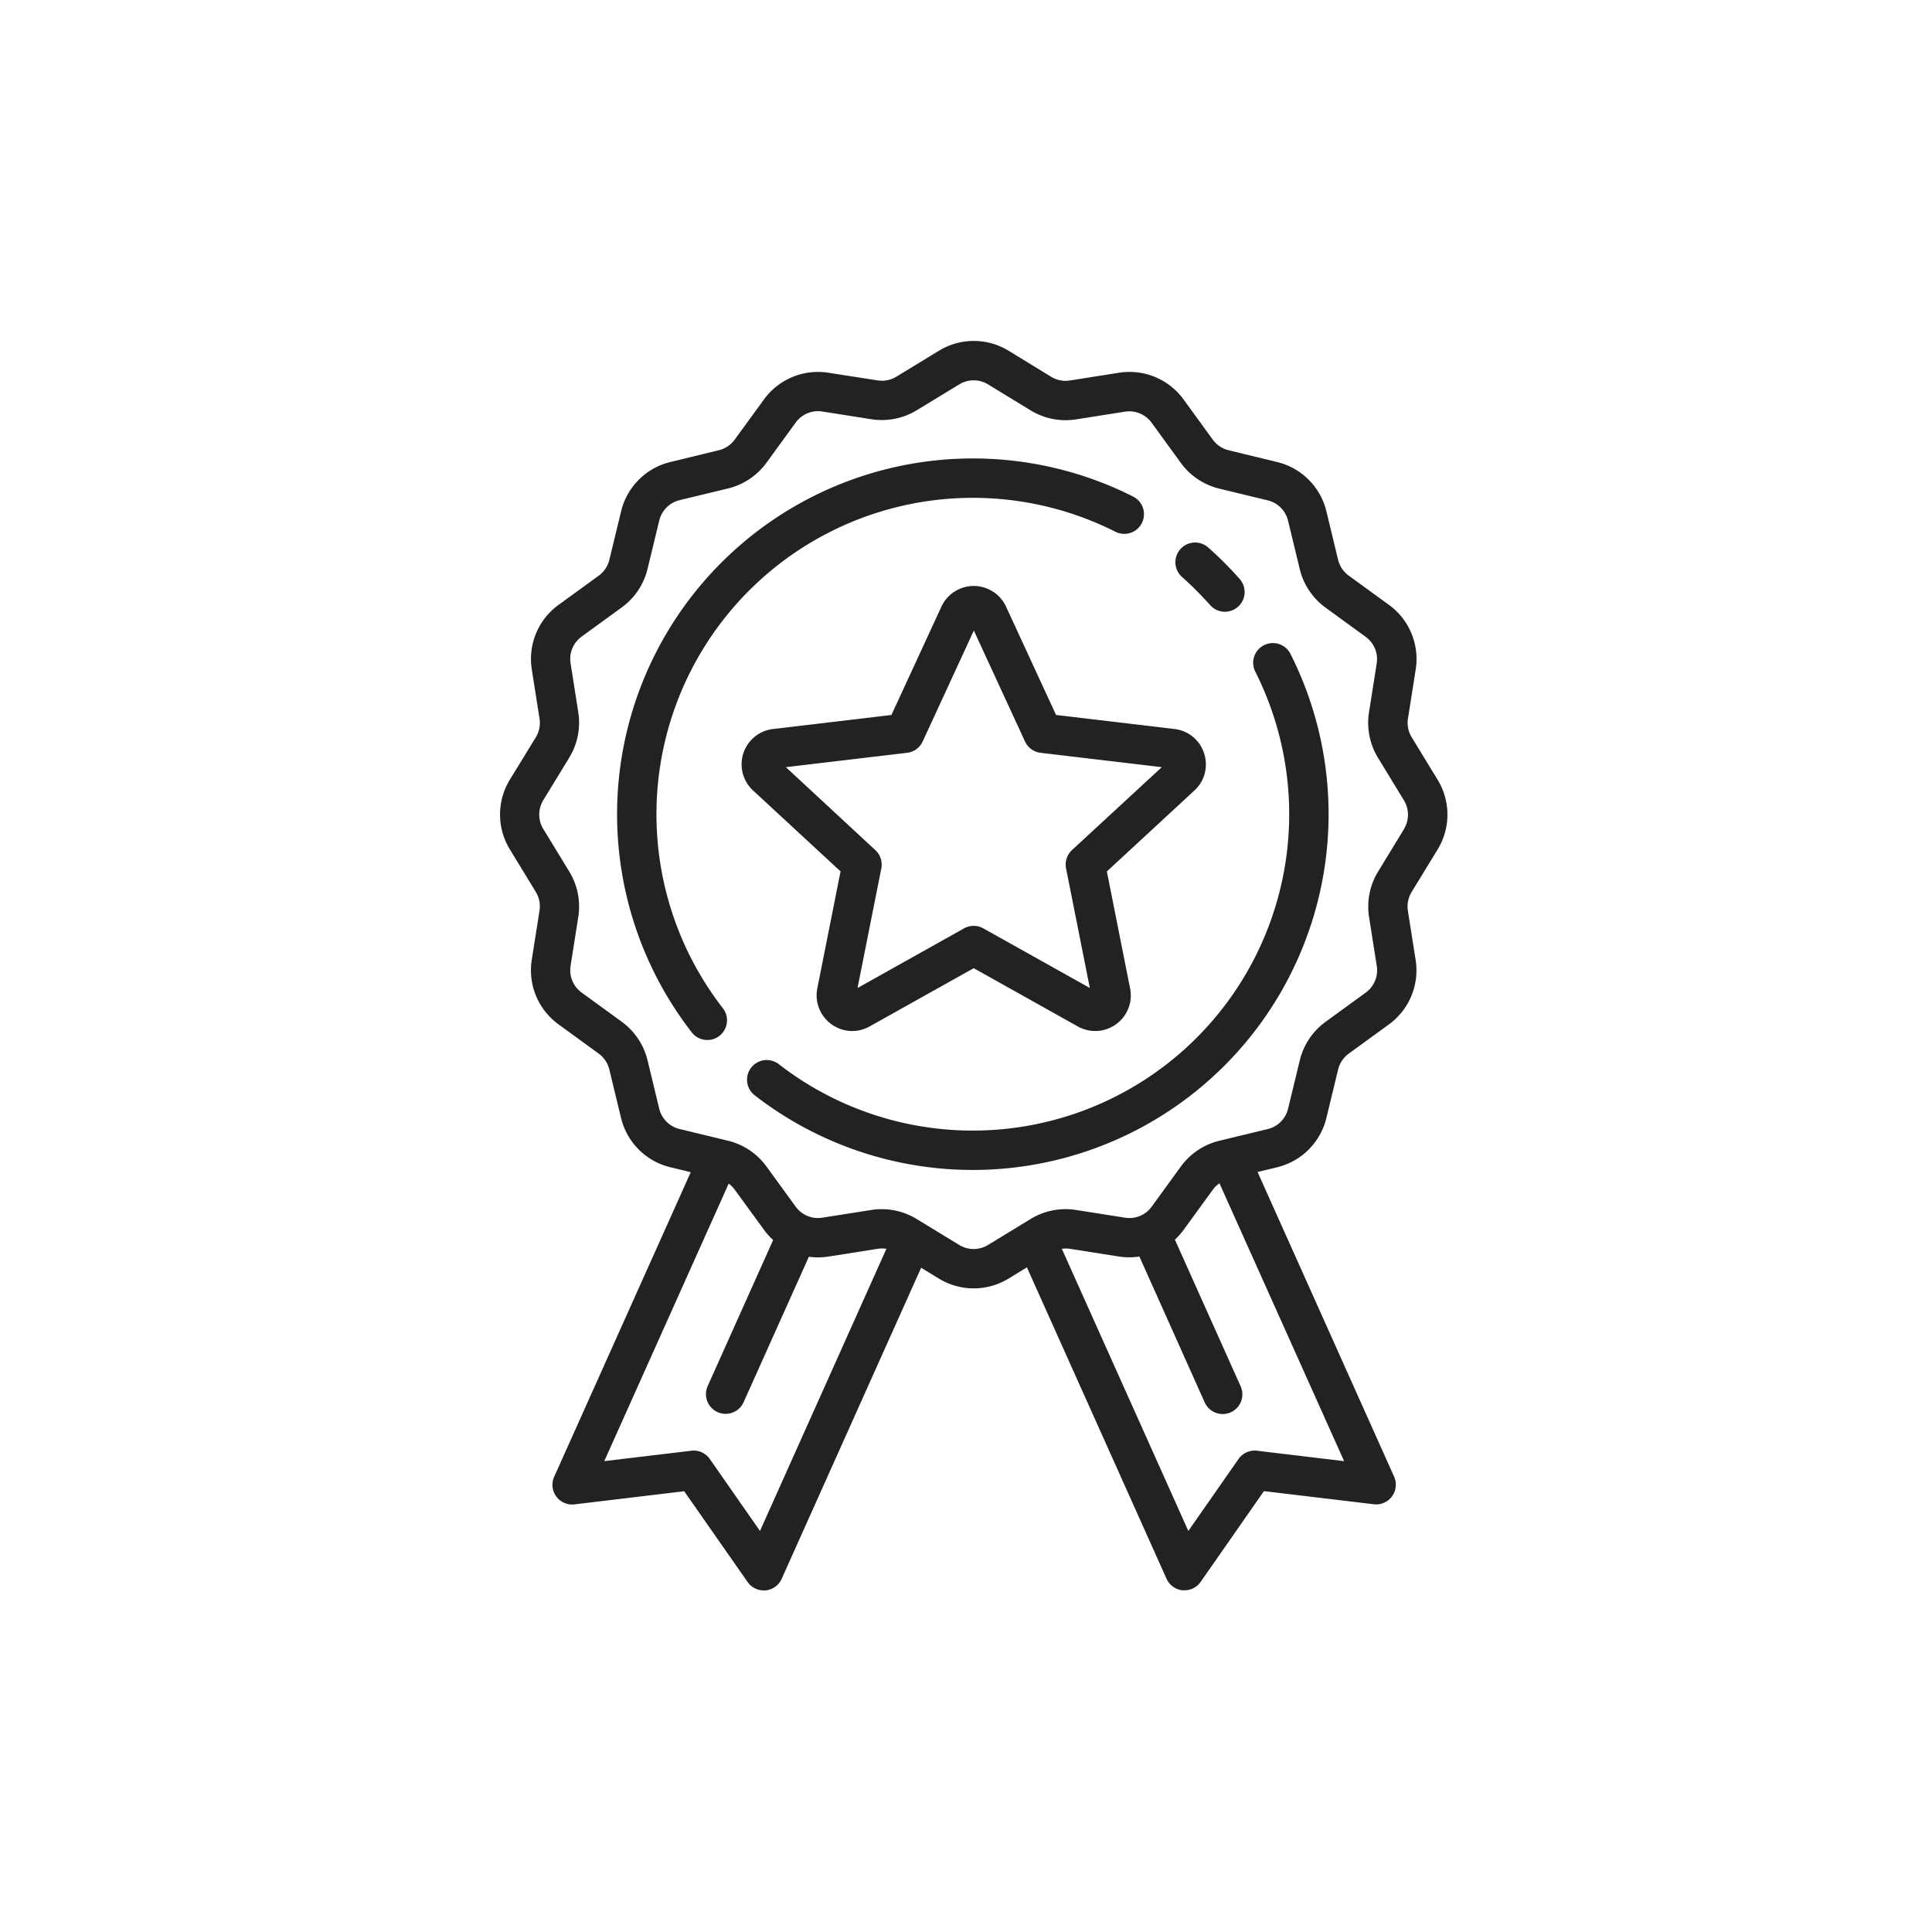 <svg xmlns="http://www.w3.org/2000/svg" width="85" height="85" viewBox="0 0 85 85"><defs><style>.a{fill:#fff;}.b{fill:#222;}</style></defs><g transform="translate(-975 -544)"><rect class="a" width="85" height="85" transform="translate(975 544)"/><g transform="translate(997 559)"><g transform="translate(5.152 5.162)"><path class="b" d="M132.584,49.769a15.655,15.655,0,0,0-19.422,23.573.866.866,0,0,0,1.367-1.064A13.922,13.922,0,0,1,131.8,51.315a.866.866,0,1,0,.781-1.546Z" transform="translate(-109.878 -48.082)"/></g><g transform="translate(10.867 13.293)"><path class="b" d="M187.017,124.282a.866.866,0,0,0-1.547.781,13.922,13.922,0,0,1-20.963,17.27.866.866,0,1,0-1.064,1.367,15.655,15.655,0,0,0,23.574-19.419Z" transform="translate(-163.109 -123.806)"/></g><g transform="translate(29.714 8.869)"><path class="b" d="M341.47,84.205c-.215-.243-.44-.483-.67-.713s-.47-.456-.713-.67a.866.866,0,0,0-1.148,1.3c.216.191.43.392.635.6s.406.419.6.635a.866.866,0,0,0,1.3-1.147Z" transform="translate(-338.647 -82.605)"/></g><g transform="translate(0 0)"><path class="b" d="M103.146,22.376a2.94,2.94,0,0,0,0-3.072l-1.14-1.869a1.22,1.22,0,0,1-.163-.824l.34-2.158A2.939,2.939,0,0,0,101,11.608l-1.766-1.285a1.22,1.22,0,0,1-.467-.7L98.255,7.5a2.939,2.939,0,0,0-2.174-2.174L93.955,4.81a1.219,1.219,0,0,1-.7-.467L91.971,2.576A2.938,2.938,0,0,0,89.127,1.4l-2.159.34a1.22,1.22,0,0,1-.823-.163L84.275.433a2.94,2.94,0,0,0-3.072,0l-1.869,1.14a1.219,1.219,0,0,1-.824.163L76.351,1.4a2.939,2.939,0,0,0-2.845,1.179L72.221,4.342a1.22,1.22,0,0,1-.7.467L69.4,5.324A2.939,2.939,0,0,0,67.223,7.5l-.515,2.126a1.219,1.219,0,0,1-.467.7l-1.767,1.285a2.938,2.938,0,0,0-1.179,2.845l.34,2.159a1.219,1.219,0,0,1-.163.823L62.331,19.3a2.94,2.94,0,0,0,0,3.072l1.14,1.869a1.22,1.22,0,0,1,.163.824l-.34,2.159a2.938,2.938,0,0,0,1.179,2.845l1.766,1.285a1.219,1.219,0,0,1,.467.7l.514,2.126A2.939,2.939,0,0,0,69.4,36.356l.888.215-6.008,13.4a.866.866,0,0,0,.893,1.215L70,50.608,72.788,54.6a.867.867,0,0,0,.71.371c.027,0,.054,0,.081,0a.867.867,0,0,0,.709-.508l6.136-13.687.777.474a2.94,2.94,0,0,0,3.072,0l.805-.491,6.143,13.7a.866.866,0,0,0,.709.508c.027,0,.054,0,.081,0a.866.866,0,0,0,.71-.371l2.785-3.993,4.834.578a.866.866,0,0,0,.893-1.215L95.226,36.563l.854-.207a2.939,2.939,0,0,0,2.174-2.174l.515-2.126a1.219,1.219,0,0,1,.467-.7L101,30.073a2.938,2.938,0,0,0,1.179-2.845l-.34-2.159a1.219,1.219,0,0,1,.163-.823ZM73.334,52.356l-2.207-3.165a.866.866,0,0,0-.813-.365l-3.831.458,5.474-12.21a1.212,1.212,0,0,1,.264.264L73.505,39.1a2.978,2.978,0,0,0,.409.455l-2.881,6.427a.866.866,0,1,0,1.581.709l2.871-6.4a2.965,2.965,0,0,0,.865-.008l2.159-.34a1.216,1.216,0,0,1,.387,0Zm25.7-3.071L95.2,48.826a.866.866,0,0,0-.813.365l-2.207,3.165L86.614,39.942a1.22,1.22,0,0,1,.354,0l2.158.34a2.967,2.967,0,0,0,.9,0L92.9,46.7a.866.866,0,1,0,1.581-.709l-2.892-6.451a2.982,2.982,0,0,0,.383-.431l1.285-1.766a1.216,1.216,0,0,1,.292-.284Zm2.636-27.81-1.14,1.869a2.955,2.955,0,0,0-.4,1.995l.34,2.159a1.213,1.213,0,0,1-.487,1.174l-1.767,1.285a2.954,2.954,0,0,0-1.132,1.692l-.515,2.126a1.214,1.214,0,0,1-.9.9l-2.126.514a2.954,2.954,0,0,0-1.692,1.132L90.57,38.086a1.213,1.213,0,0,1-1.174.487l-2.159-.34a2.955,2.955,0,0,0-2,.4l-1.869,1.14a1.214,1.214,0,0,1-1.268,0l-1.869-1.14a2.953,2.953,0,0,0-1.995-.4l-2.159.34a1.213,1.213,0,0,1-1.174-.487l-1.285-1.767a2.954,2.954,0,0,0-1.692-1.132L69.8,34.672a1.214,1.214,0,0,1-.9-.9l-.514-2.126a2.954,2.954,0,0,0-1.132-1.692l-1.766-1.285a1.213,1.213,0,0,1-.487-1.174l.34-2.159a2.954,2.954,0,0,0-.4-1.995l-1.14-1.869a1.214,1.214,0,0,1,0-1.268l1.14-1.869a2.954,2.954,0,0,0,.4-1.995l-.34-2.159a1.213,1.213,0,0,1,.487-1.174l1.767-1.285a2.954,2.954,0,0,0,1.132-1.692l.515-2.126a1.214,1.214,0,0,1,.9-.9l2.126-.514a2.953,2.953,0,0,0,1.692-1.132l1.285-1.766a1.213,1.213,0,0,1,1.174-.487l2.159.34a2.953,2.953,0,0,0,2-.4L82.1,1.912a1.214,1.214,0,0,1,1.268,0l1.869,1.14a2.953,2.953,0,0,0,1.995.4l2.159-.34a1.214,1.214,0,0,1,1.174.487l1.285,1.767a2.954,2.954,0,0,0,1.692,1.132l2.126.515a1.214,1.214,0,0,1,.9.9l.514,2.126a2.954,2.954,0,0,0,1.132,1.692l1.766,1.285a1.213,1.213,0,0,1,.487,1.175l-.34,2.159a2.954,2.954,0,0,0,.4,1.995l1.14,1.869A1.213,1.213,0,0,1,101.666,21.474Z" transform="translate(-61.898 0)"/></g><g transform="translate(10.624 10.78)"><path class="b" d="M181.2,107.763a1.55,1.55,0,0,0-1.3-1.071l-5.213-.618-2.2-4.767a1.566,1.566,0,0,0-2.843,0l-2.2,4.767-5.213.618a1.565,1.565,0,0,0-.879,2.7l3.854,3.564-1.023,5.149a1.571,1.571,0,0,0,1.533,1.873,1.566,1.566,0,0,0,.767-.2l4.581-2.564,4.581,2.564a1.565,1.565,0,0,0,2.3-1.671l-1.023-5.149,3.854-3.564A1.55,1.55,0,0,0,181.2,107.763Zm-5.812,4.254a.867.867,0,0,0-.262.8l1.047,5.269-4.687-2.624a.866.866,0,0,0-.846,0l-4.687,2.624L167,112.822a.866.866,0,0,0-.262-.8L162.8,108.37l5.335-.632a.867.867,0,0,0,.685-.5l2.25-4.878,2.25,4.878a.866.866,0,0,0,.685.5l5.334.632Z" transform="translate(-160.849 -100.398)"/></g></g></g></svg>